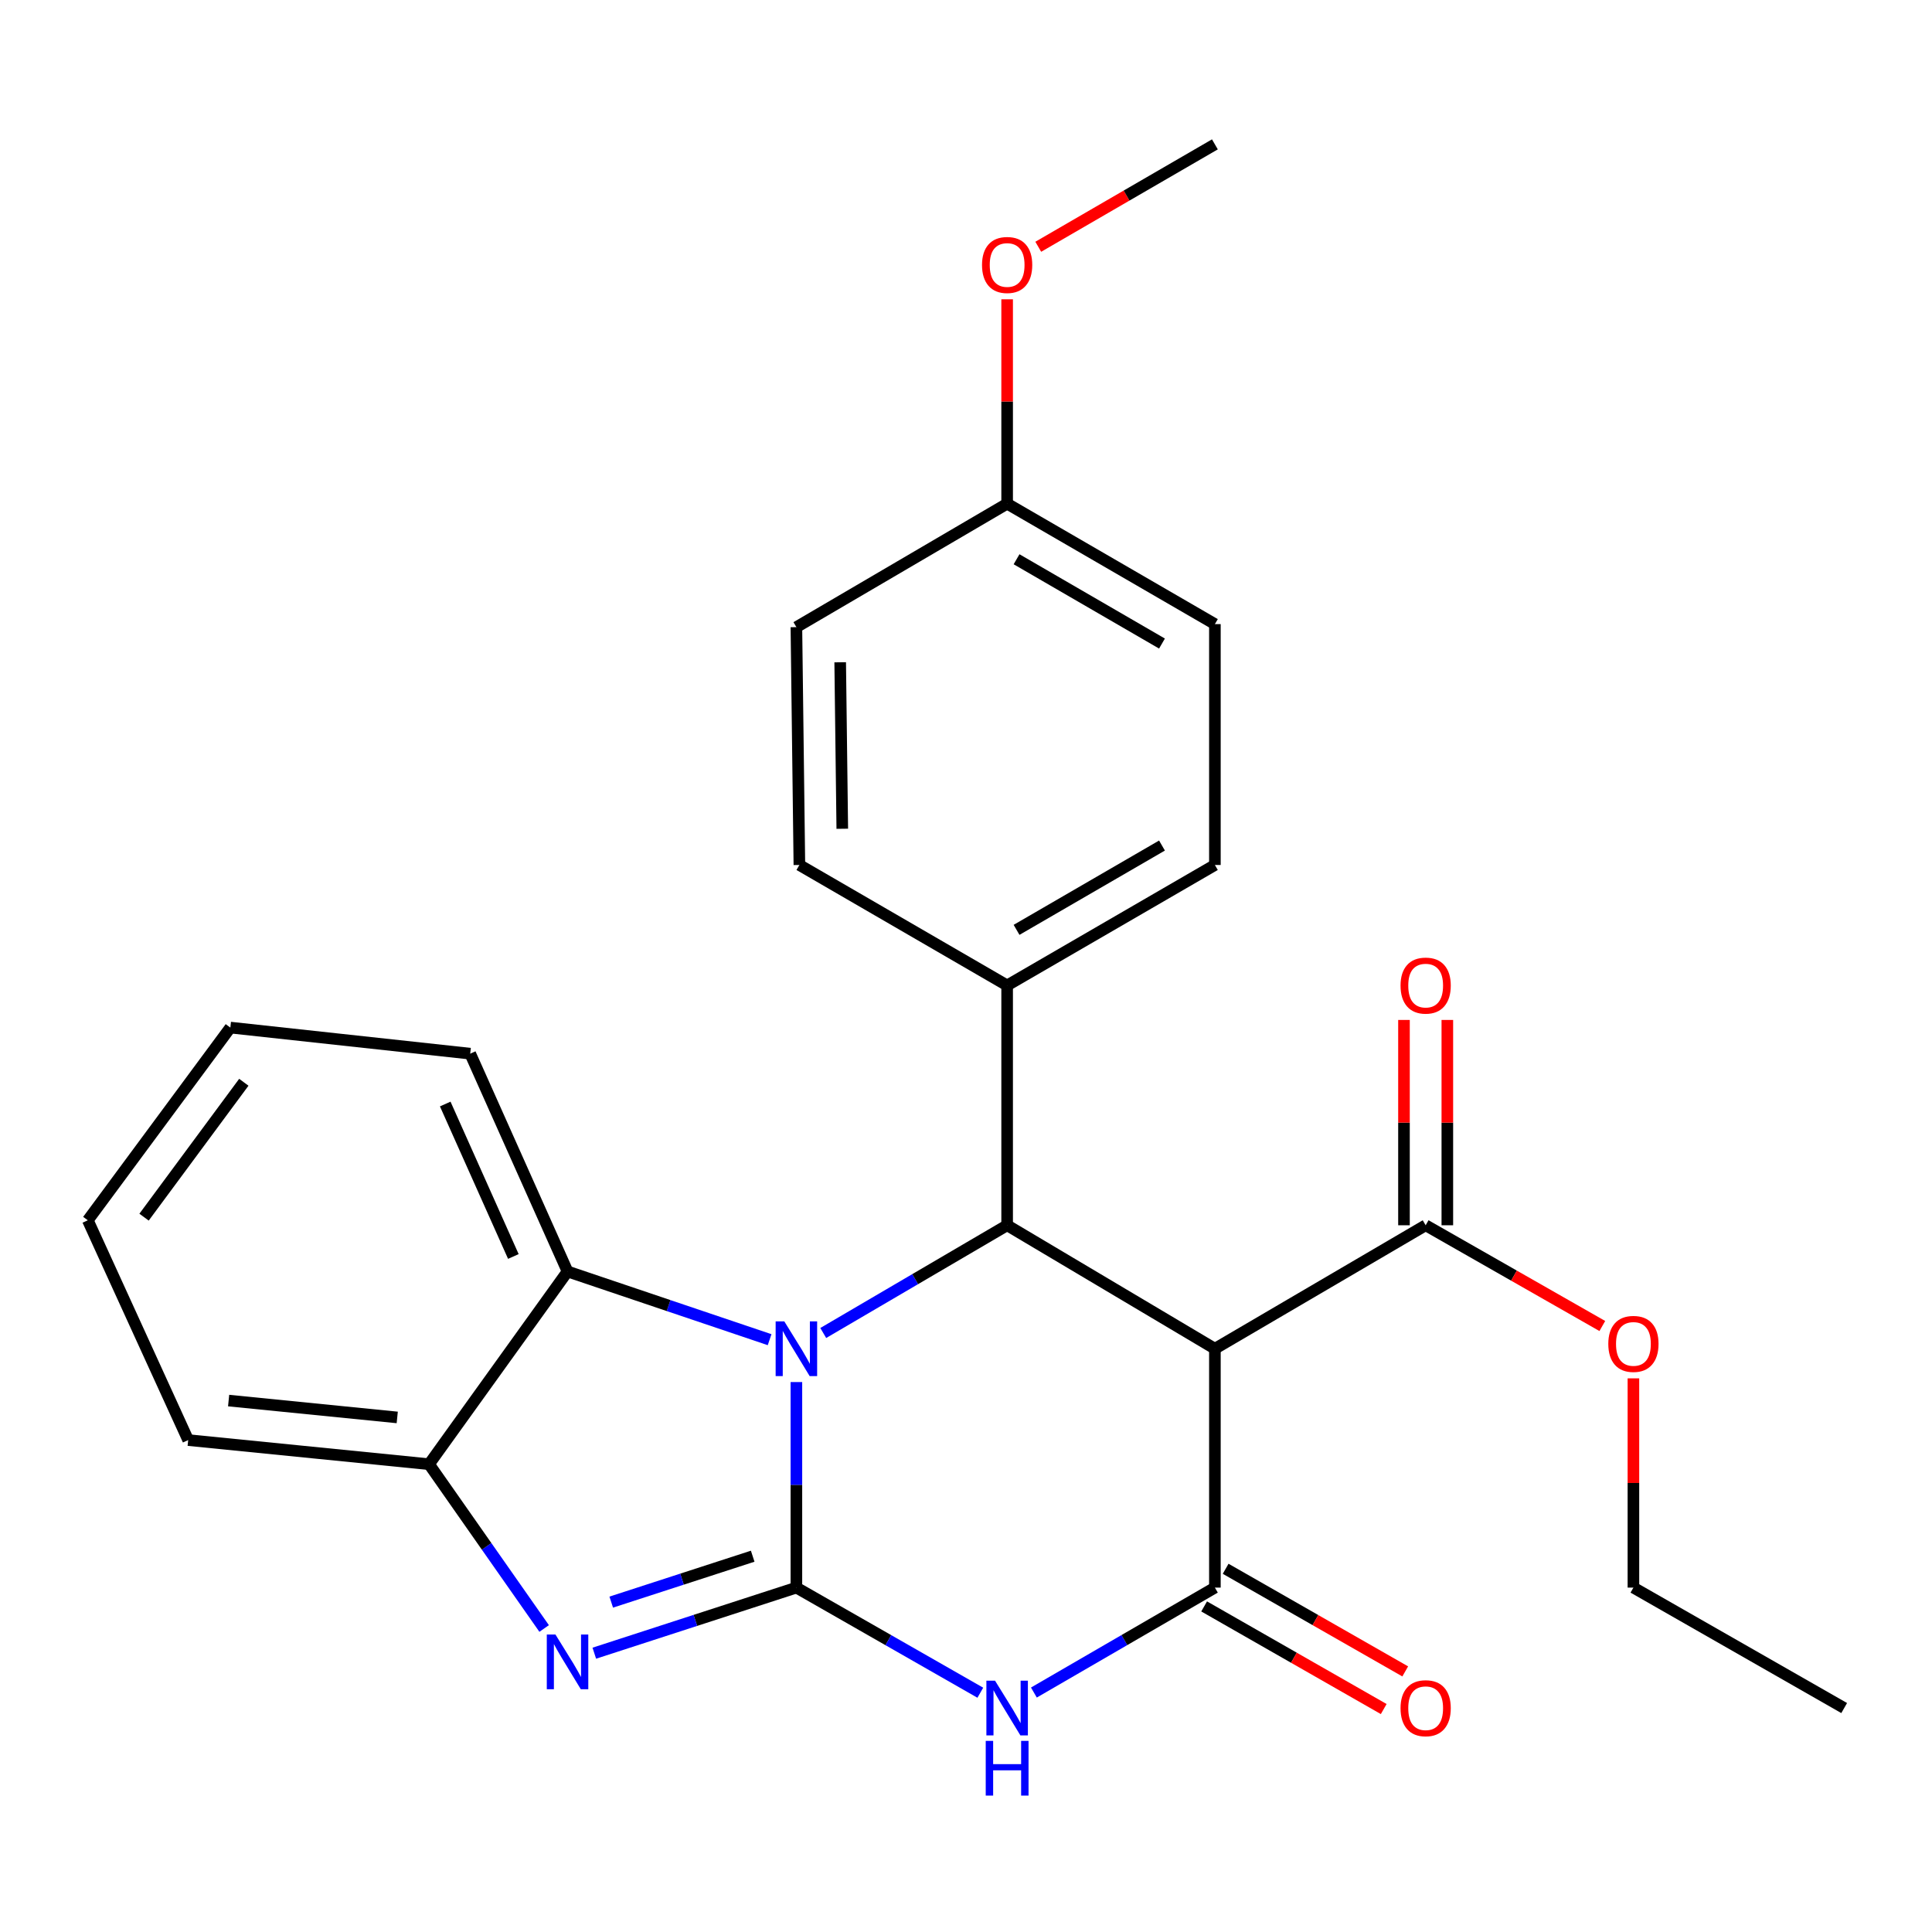 <?xml version='1.0' encoding='iso-8859-1'?>
<svg version='1.1' baseProfile='full'
              xmlns='http://www.w3.org/2000/svg'
                      xmlns:rdkit='http://www.rdkit.org/xml'
                      xmlns:xlink='http://www.w3.org/1999/xlink'
                  xml:space='preserve'
width='1000px' height='1000px' viewBox='0 0 1000 1000'>
<!-- END OF HEADER -->
<rect style='opacity:1.0;fill:#FFFFFF;stroke:none' width='1000' height='1000' x='0' y='0'> </rect>
<path class='bond-0' d='M 412.212,821.74 L 412.212,768.545' style='fill:none;fill-rule:evenodd;stroke:#000000;stroke-width:6px;stroke-linecap:butt;stroke-linejoin:miter;stroke-opacity:1' />
<path class='bond-0' d='M 412.212,768.545 L 412.212,715.351' style='fill:none;fill-rule:evenodd;stroke:#0000FF;stroke-width:6px;stroke-linecap:butt;stroke-linejoin:miter;stroke-opacity:1' />
<path class='bond-1' d='M 412.212,821.74 L 459.812,848.945' style='fill:none;fill-rule:evenodd;stroke:#000000;stroke-width:6px;stroke-linecap:butt;stroke-linejoin:miter;stroke-opacity:1' />
<path class='bond-1' d='M 459.812,848.945 L 507.411,876.15' style='fill:none;fill-rule:evenodd;stroke:#0000FF;stroke-width:6px;stroke-linecap:butt;stroke-linejoin:miter;stroke-opacity:1' />
<path class='bond-3' d='M 412.212,821.74 L 359.912,838.715' style='fill:none;fill-rule:evenodd;stroke:#000000;stroke-width:6px;stroke-linecap:butt;stroke-linejoin:miter;stroke-opacity:1' />
<path class='bond-3' d='M 359.912,838.715 L 307.611,855.69' style='fill:none;fill-rule:evenodd;stroke:#0000FF;stroke-width:6px;stroke-linecap:butt;stroke-linejoin:miter;stroke-opacity:1' />
<path class='bond-3' d='M 389.595,805.489 L 352.985,817.372' style='fill:none;fill-rule:evenodd;stroke:#000000;stroke-width:6px;stroke-linecap:butt;stroke-linejoin:miter;stroke-opacity:1' />
<path class='bond-3' d='M 352.985,817.372 L 316.374,829.254' style='fill:none;fill-rule:evenodd;stroke:#0000FF;stroke-width:6px;stroke-linecap:butt;stroke-linejoin:miter;stroke-opacity:1' />
<path class='bond-5' d='M 426.113,689.956 L 473.703,662.077' style='fill:none;fill-rule:evenodd;stroke:#0000FF;stroke-width:6px;stroke-linecap:butt;stroke-linejoin:miter;stroke-opacity:1' />
<path class='bond-5' d='M 473.703,662.077 L 521.292,634.197' style='fill:none;fill-rule:evenodd;stroke:#000000;stroke-width:6px;stroke-linecap:butt;stroke-linejoin:miter;stroke-opacity:1' />
<path class='bond-6' d='M 398.347,693.418 L 346.052,675.763' style='fill:none;fill-rule:evenodd;stroke:#0000FF;stroke-width:6px;stroke-linecap:butt;stroke-linejoin:miter;stroke-opacity:1' />
<path class='bond-6' d='M 346.052,675.763 L 293.758,658.108' style='fill:none;fill-rule:evenodd;stroke:#000000;stroke-width:6px;stroke-linecap:butt;stroke-linejoin:miter;stroke-opacity:1' />
<path class='bond-2' d='M 535.14,876.056 L 581.983,848.898' style='fill:none;fill-rule:evenodd;stroke:#0000FF;stroke-width:6px;stroke-linecap:butt;stroke-linejoin:miter;stroke-opacity:1' />
<path class='bond-2' d='M 581.983,848.898 L 628.827,821.74' style='fill:none;fill-rule:evenodd;stroke:#000000;stroke-width:6px;stroke-linecap:butt;stroke-linejoin:miter;stroke-opacity:1' />
<path class='bond-4' d='M 628.827,821.74 L 628.827,698.1' style='fill:none;fill-rule:evenodd;stroke:#000000;stroke-width:6px;stroke-linecap:butt;stroke-linejoin:miter;stroke-opacity:1' />
<path class='bond-10' d='M 623.26,831.481 L 669.735,858.041' style='fill:none;fill-rule:evenodd;stroke:#000000;stroke-width:6px;stroke-linecap:butt;stroke-linejoin:miter;stroke-opacity:1' />
<path class='bond-10' d='M 669.735,858.041 L 716.211,884.601' style='fill:none;fill-rule:evenodd;stroke:#FF0000;stroke-width:6px;stroke-linecap:butt;stroke-linejoin:miter;stroke-opacity:1' />
<path class='bond-10' d='M 634.393,811.999 L 680.869,838.559' style='fill:none;fill-rule:evenodd;stroke:#000000;stroke-width:6px;stroke-linecap:butt;stroke-linejoin:miter;stroke-opacity:1' />
<path class='bond-10' d='M 680.869,838.559 L 727.345,865.118' style='fill:none;fill-rule:evenodd;stroke:#FF0000;stroke-width:6px;stroke-linecap:butt;stroke-linejoin:miter;stroke-opacity:1' />
<path class='bond-7' d='M 281.65,842.903 L 251.864,800.383' style='fill:none;fill-rule:evenodd;stroke:#0000FF;stroke-width:6px;stroke-linecap:butt;stroke-linejoin:miter;stroke-opacity:1' />
<path class='bond-7' d='M 251.864,800.383 L 222.077,757.863' style='fill:none;fill-rule:evenodd;stroke:#000000;stroke-width:6px;stroke-linecap:butt;stroke-linejoin:miter;stroke-opacity:1' />
<path class='bond-8' d='M 628.827,698.1 L 737.919,634.197' style='fill:none;fill-rule:evenodd;stroke:#000000;stroke-width:6px;stroke-linecap:butt;stroke-linejoin:miter;stroke-opacity:1' />
<path class='bond-27' d='M 628.827,698.1 L 521.292,634.197' style='fill:none;fill-rule:evenodd;stroke:#000000;stroke-width:6px;stroke-linecap:butt;stroke-linejoin:miter;stroke-opacity:1' />
<path class='bond-9' d='M 521.292,634.197 L 521.292,510.058' style='fill:none;fill-rule:evenodd;stroke:#000000;stroke-width:6px;stroke-linecap:butt;stroke-linejoin:miter;stroke-opacity:1' />
<path class='bond-18' d='M 293.758,658.108 L 243.382,545.375' style='fill:none;fill-rule:evenodd;stroke:#000000;stroke-width:6px;stroke-linecap:butt;stroke-linejoin:miter;stroke-opacity:1' />
<path class='bond-18' d='M 265.715,650.353 L 230.451,571.44' style='fill:none;fill-rule:evenodd;stroke:#000000;stroke-width:6px;stroke-linecap:butt;stroke-linejoin:miter;stroke-opacity:1' />
<path class='bond-26' d='M 293.758,658.108 L 222.077,757.863' style='fill:none;fill-rule:evenodd;stroke:#000000;stroke-width:6px;stroke-linecap:butt;stroke-linejoin:miter;stroke-opacity:1' />
<path class='bond-20' d='M 222.077,757.863 L 97.401,745.384' style='fill:none;fill-rule:evenodd;stroke:#000000;stroke-width:6px;stroke-linecap:butt;stroke-linejoin:miter;stroke-opacity:1' />
<path class='bond-20' d='M 205.61,733.663 L 118.338,724.928' style='fill:none;fill-rule:evenodd;stroke:#000000;stroke-width:6px;stroke-linecap:butt;stroke-linejoin:miter;stroke-opacity:1' />
<path class='bond-11' d='M 749.139,634.197 L 749.139,581.06' style='fill:none;fill-rule:evenodd;stroke:#000000;stroke-width:6px;stroke-linecap:butt;stroke-linejoin:miter;stroke-opacity:1' />
<path class='bond-11' d='M 749.139,581.06 L 749.139,527.922' style='fill:none;fill-rule:evenodd;stroke:#FF0000;stroke-width:6px;stroke-linecap:butt;stroke-linejoin:miter;stroke-opacity:1' />
<path class='bond-11' d='M 726.699,634.197 L 726.699,581.06' style='fill:none;fill-rule:evenodd;stroke:#000000;stroke-width:6px;stroke-linecap:butt;stroke-linejoin:miter;stroke-opacity:1' />
<path class='bond-11' d='M 726.699,581.06 L 726.699,527.922' style='fill:none;fill-rule:evenodd;stroke:#FF0000;stroke-width:6px;stroke-linecap:butt;stroke-linejoin:miter;stroke-opacity:1' />
<path class='bond-14' d='M 737.919,634.197 L 783.639,660.269' style='fill:none;fill-rule:evenodd;stroke:#000000;stroke-width:6px;stroke-linecap:butt;stroke-linejoin:miter;stroke-opacity:1' />
<path class='bond-14' d='M 783.639,660.269 L 829.358,686.341' style='fill:none;fill-rule:evenodd;stroke:#FF0000;stroke-width:6px;stroke-linecap:butt;stroke-linejoin:miter;stroke-opacity:1' />
<path class='bond-12' d='M 521.292,510.058 L 628.827,447.714' style='fill:none;fill-rule:evenodd;stroke:#000000;stroke-width:6px;stroke-linecap:butt;stroke-linejoin:miter;stroke-opacity:1' />
<path class='bond-12' d='M 526.168,481.294 L 601.442,437.653' style='fill:none;fill-rule:evenodd;stroke:#000000;stroke-width:6px;stroke-linecap:butt;stroke-linejoin:miter;stroke-opacity:1' />
<path class='bond-13' d='M 521.292,510.058 L 413.758,447.714' style='fill:none;fill-rule:evenodd;stroke:#000000;stroke-width:6px;stroke-linecap:butt;stroke-linejoin:miter;stroke-opacity:1' />
<path class='bond-17' d='M 628.827,447.714 L 628.827,323.039' style='fill:none;fill-rule:evenodd;stroke:#000000;stroke-width:6px;stroke-linecap:butt;stroke-linejoin:miter;stroke-opacity:1' />
<path class='bond-16' d='M 413.758,447.714 L 412.212,324.61' style='fill:none;fill-rule:evenodd;stroke:#000000;stroke-width:6px;stroke-linecap:butt;stroke-linejoin:miter;stroke-opacity:1' />
<path class='bond-16' d='M 435.964,428.967 L 434.882,342.794' style='fill:none;fill-rule:evenodd;stroke:#000000;stroke-width:6px;stroke-linecap:butt;stroke-linejoin:miter;stroke-opacity:1' />
<path class='bond-21' d='M 845.453,713.435 L 845.453,767.587' style='fill:none;fill-rule:evenodd;stroke:#FF0000;stroke-width:6px;stroke-linecap:butt;stroke-linejoin:miter;stroke-opacity:1' />
<path class='bond-21' d='M 845.453,767.587 L 845.453,821.74' style='fill:none;fill-rule:evenodd;stroke:#000000;stroke-width:6px;stroke-linecap:butt;stroke-linejoin:miter;stroke-opacity:1' />
<path class='bond-15' d='M 521.292,260.708 L 412.212,324.61' style='fill:none;fill-rule:evenodd;stroke:#000000;stroke-width:6px;stroke-linecap:butt;stroke-linejoin:miter;stroke-opacity:1' />
<path class='bond-19' d='M 521.292,260.708 L 521.292,207.813' style='fill:none;fill-rule:evenodd;stroke:#000000;stroke-width:6px;stroke-linecap:butt;stroke-linejoin:miter;stroke-opacity:1' />
<path class='bond-19' d='M 521.292,207.813 L 521.292,154.918' style='fill:none;fill-rule:evenodd;stroke:#FF0000;stroke-width:6px;stroke-linecap:butt;stroke-linejoin:miter;stroke-opacity:1' />
<path class='bond-29' d='M 521.292,260.708 L 628.827,323.039' style='fill:none;fill-rule:evenodd;stroke:#000000;stroke-width:6px;stroke-linecap:butt;stroke-linejoin:miter;stroke-opacity:1' />
<path class='bond-29' d='M 526.17,289.471 L 601.443,333.103' style='fill:none;fill-rule:evenodd;stroke:#000000;stroke-width:6px;stroke-linecap:butt;stroke-linejoin:miter;stroke-opacity:1' />
<path class='bond-23' d='M 243.382,545.375 L 119.23,531.874' style='fill:none;fill-rule:evenodd;stroke:#000000;stroke-width:6px;stroke-linecap:butt;stroke-linejoin:miter;stroke-opacity:1' />
<path class='bond-22' d='M 537.4,127.729 L 583.113,101.226' style='fill:none;fill-rule:evenodd;stroke:#FF0000;stroke-width:6px;stroke-linecap:butt;stroke-linejoin:miter;stroke-opacity:1' />
<path class='bond-22' d='M 583.113,101.226 L 628.827,74.723' style='fill:none;fill-rule:evenodd;stroke:#000000;stroke-width:6px;stroke-linecap:butt;stroke-linejoin:miter;stroke-opacity:1' />
<path class='bond-24' d='M 97.401,745.384 L 45.455,631.617' style='fill:none;fill-rule:evenodd;stroke:#000000;stroke-width:6px;stroke-linecap:butt;stroke-linejoin:miter;stroke-opacity:1' />
<path class='bond-25' d='M 845.453,821.74 L 954.545,884.084' style='fill:none;fill-rule:evenodd;stroke:#000000;stroke-width:6px;stroke-linecap:butt;stroke-linejoin:miter;stroke-opacity:1' />
<path class='bond-28' d='M 119.23,531.874 L 45.455,631.617' style='fill:none;fill-rule:evenodd;stroke:#000000;stroke-width:6px;stroke-linecap:butt;stroke-linejoin:miter;stroke-opacity:1' />
<path class='bond-28' d='M 126.204,560.179 L 74.561,629.999' style='fill:none;fill-rule:evenodd;stroke:#000000;stroke-width:6px;stroke-linecap:butt;stroke-linejoin:miter;stroke-opacity:1' />
<path  class='atom-1' d='M 405.952 683.94
L 415.232 698.94
Q 416.152 700.42, 417.632 703.1
Q 419.112 705.78, 419.192 705.94
L 419.192 683.94
L 422.952 683.94
L 422.952 712.26
L 419.072 712.26
L 409.112 695.86
Q 407.952 693.94, 406.712 691.74
Q 405.512 689.54, 405.152 688.86
L 405.152 712.26
L 401.472 712.26
L 401.472 683.94
L 405.952 683.94
' fill='#0000FF'/>
<path  class='atom-2' d='M 515.032 869.924
L 524.312 884.924
Q 525.232 886.404, 526.712 889.084
Q 528.192 891.764, 528.272 891.924
L 528.272 869.924
L 532.032 869.924
L 532.032 898.244
L 528.152 898.244
L 518.192 881.844
Q 517.032 879.924, 515.792 877.724
Q 514.592 875.524, 514.232 874.844
L 514.232 898.244
L 510.552 898.244
L 510.552 869.924
L 515.032 869.924
' fill='#0000FF'/>
<path  class='atom-2' d='M 510.212 901.076
L 514.052 901.076
L 514.052 913.116
L 528.532 913.116
L 528.532 901.076
L 532.372 901.076
L 532.372 929.396
L 528.532 929.396
L 528.532 916.316
L 514.052 916.316
L 514.052 929.396
L 510.212 929.396
L 510.212 901.076
' fill='#0000FF'/>
<path  class='atom-4' d='M 287.498 846.026
L 296.778 861.026
Q 297.698 862.506, 299.178 865.186
Q 300.658 867.866, 300.738 868.026
L 300.738 846.026
L 304.498 846.026
L 304.498 874.346
L 300.618 874.346
L 290.658 857.946
Q 289.498 856.026, 288.258 853.826
Q 287.058 851.626, 286.698 850.946
L 286.698 874.346
L 283.018 874.346
L 283.018 846.026
L 287.498 846.026
' fill='#0000FF'/>
<path  class='atom-11' d='M 724.919 884.164
Q 724.919 877.364, 728.279 873.564
Q 731.639 869.764, 737.919 869.764
Q 744.199 869.764, 747.559 873.564
Q 750.919 877.364, 750.919 884.164
Q 750.919 891.044, 747.519 894.964
Q 744.119 898.844, 737.919 898.844
Q 731.679 898.844, 728.279 894.964
Q 724.919 891.084, 724.919 884.164
M 737.919 895.644
Q 742.239 895.644, 744.559 892.764
Q 746.919 889.844, 746.919 884.164
Q 746.919 878.604, 744.559 875.804
Q 742.239 872.964, 737.919 872.964
Q 733.599 872.964, 731.239 875.764
Q 728.919 878.564, 728.919 884.164
Q 728.919 889.884, 731.239 892.764
Q 733.599 895.644, 737.919 895.644
' fill='#FF0000'/>
<path  class='atom-12' d='M 724.919 510.138
Q 724.919 503.338, 728.279 499.538
Q 731.639 495.738, 737.919 495.738
Q 744.199 495.738, 747.559 499.538
Q 750.919 503.338, 750.919 510.138
Q 750.919 517.018, 747.519 520.938
Q 744.119 524.818, 737.919 524.818
Q 731.679 524.818, 728.279 520.938
Q 724.919 517.058, 724.919 510.138
M 737.919 521.618
Q 742.239 521.618, 744.559 518.738
Q 746.919 515.818, 746.919 510.138
Q 746.919 504.578, 744.559 501.778
Q 742.239 498.938, 737.919 498.938
Q 733.599 498.938, 731.239 501.738
Q 728.919 504.538, 728.919 510.138
Q 728.919 515.858, 731.239 518.738
Q 733.599 521.618, 737.919 521.618
' fill='#FF0000'/>
<path  class='atom-15' d='M 832.453 695.599
Q 832.453 688.799, 835.813 684.999
Q 839.173 681.199, 845.453 681.199
Q 851.733 681.199, 855.093 684.999
Q 858.453 688.799, 858.453 695.599
Q 858.453 702.479, 855.053 706.399
Q 851.653 710.279, 845.453 710.279
Q 839.213 710.279, 835.813 706.399
Q 832.453 702.519, 832.453 695.599
M 845.453 707.079
Q 849.773 707.079, 852.093 704.199
Q 854.453 701.279, 854.453 695.599
Q 854.453 690.039, 852.093 687.239
Q 849.773 684.399, 845.453 684.399
Q 841.133 684.399, 838.773 687.199
Q 836.453 689.999, 836.453 695.599
Q 836.453 701.319, 838.773 704.199
Q 841.133 707.079, 845.453 707.079
' fill='#FF0000'/>
<path  class='atom-20' d='M 508.292 137.147
Q 508.292 130.347, 511.652 126.547
Q 515.012 122.747, 521.292 122.747
Q 527.572 122.747, 530.932 126.547
Q 534.292 130.347, 534.292 137.147
Q 534.292 144.027, 530.892 147.947
Q 527.492 151.827, 521.292 151.827
Q 515.052 151.827, 511.652 147.947
Q 508.292 144.067, 508.292 137.147
M 521.292 148.627
Q 525.612 148.627, 527.932 145.747
Q 530.292 142.827, 530.292 137.147
Q 530.292 131.587, 527.932 128.787
Q 525.612 125.947, 521.292 125.947
Q 516.972 125.947, 514.612 128.747
Q 512.292 131.547, 512.292 137.147
Q 512.292 142.867, 514.612 145.747
Q 516.972 148.627, 521.292 148.627
' fill='#FF0000'/>
</svg>
